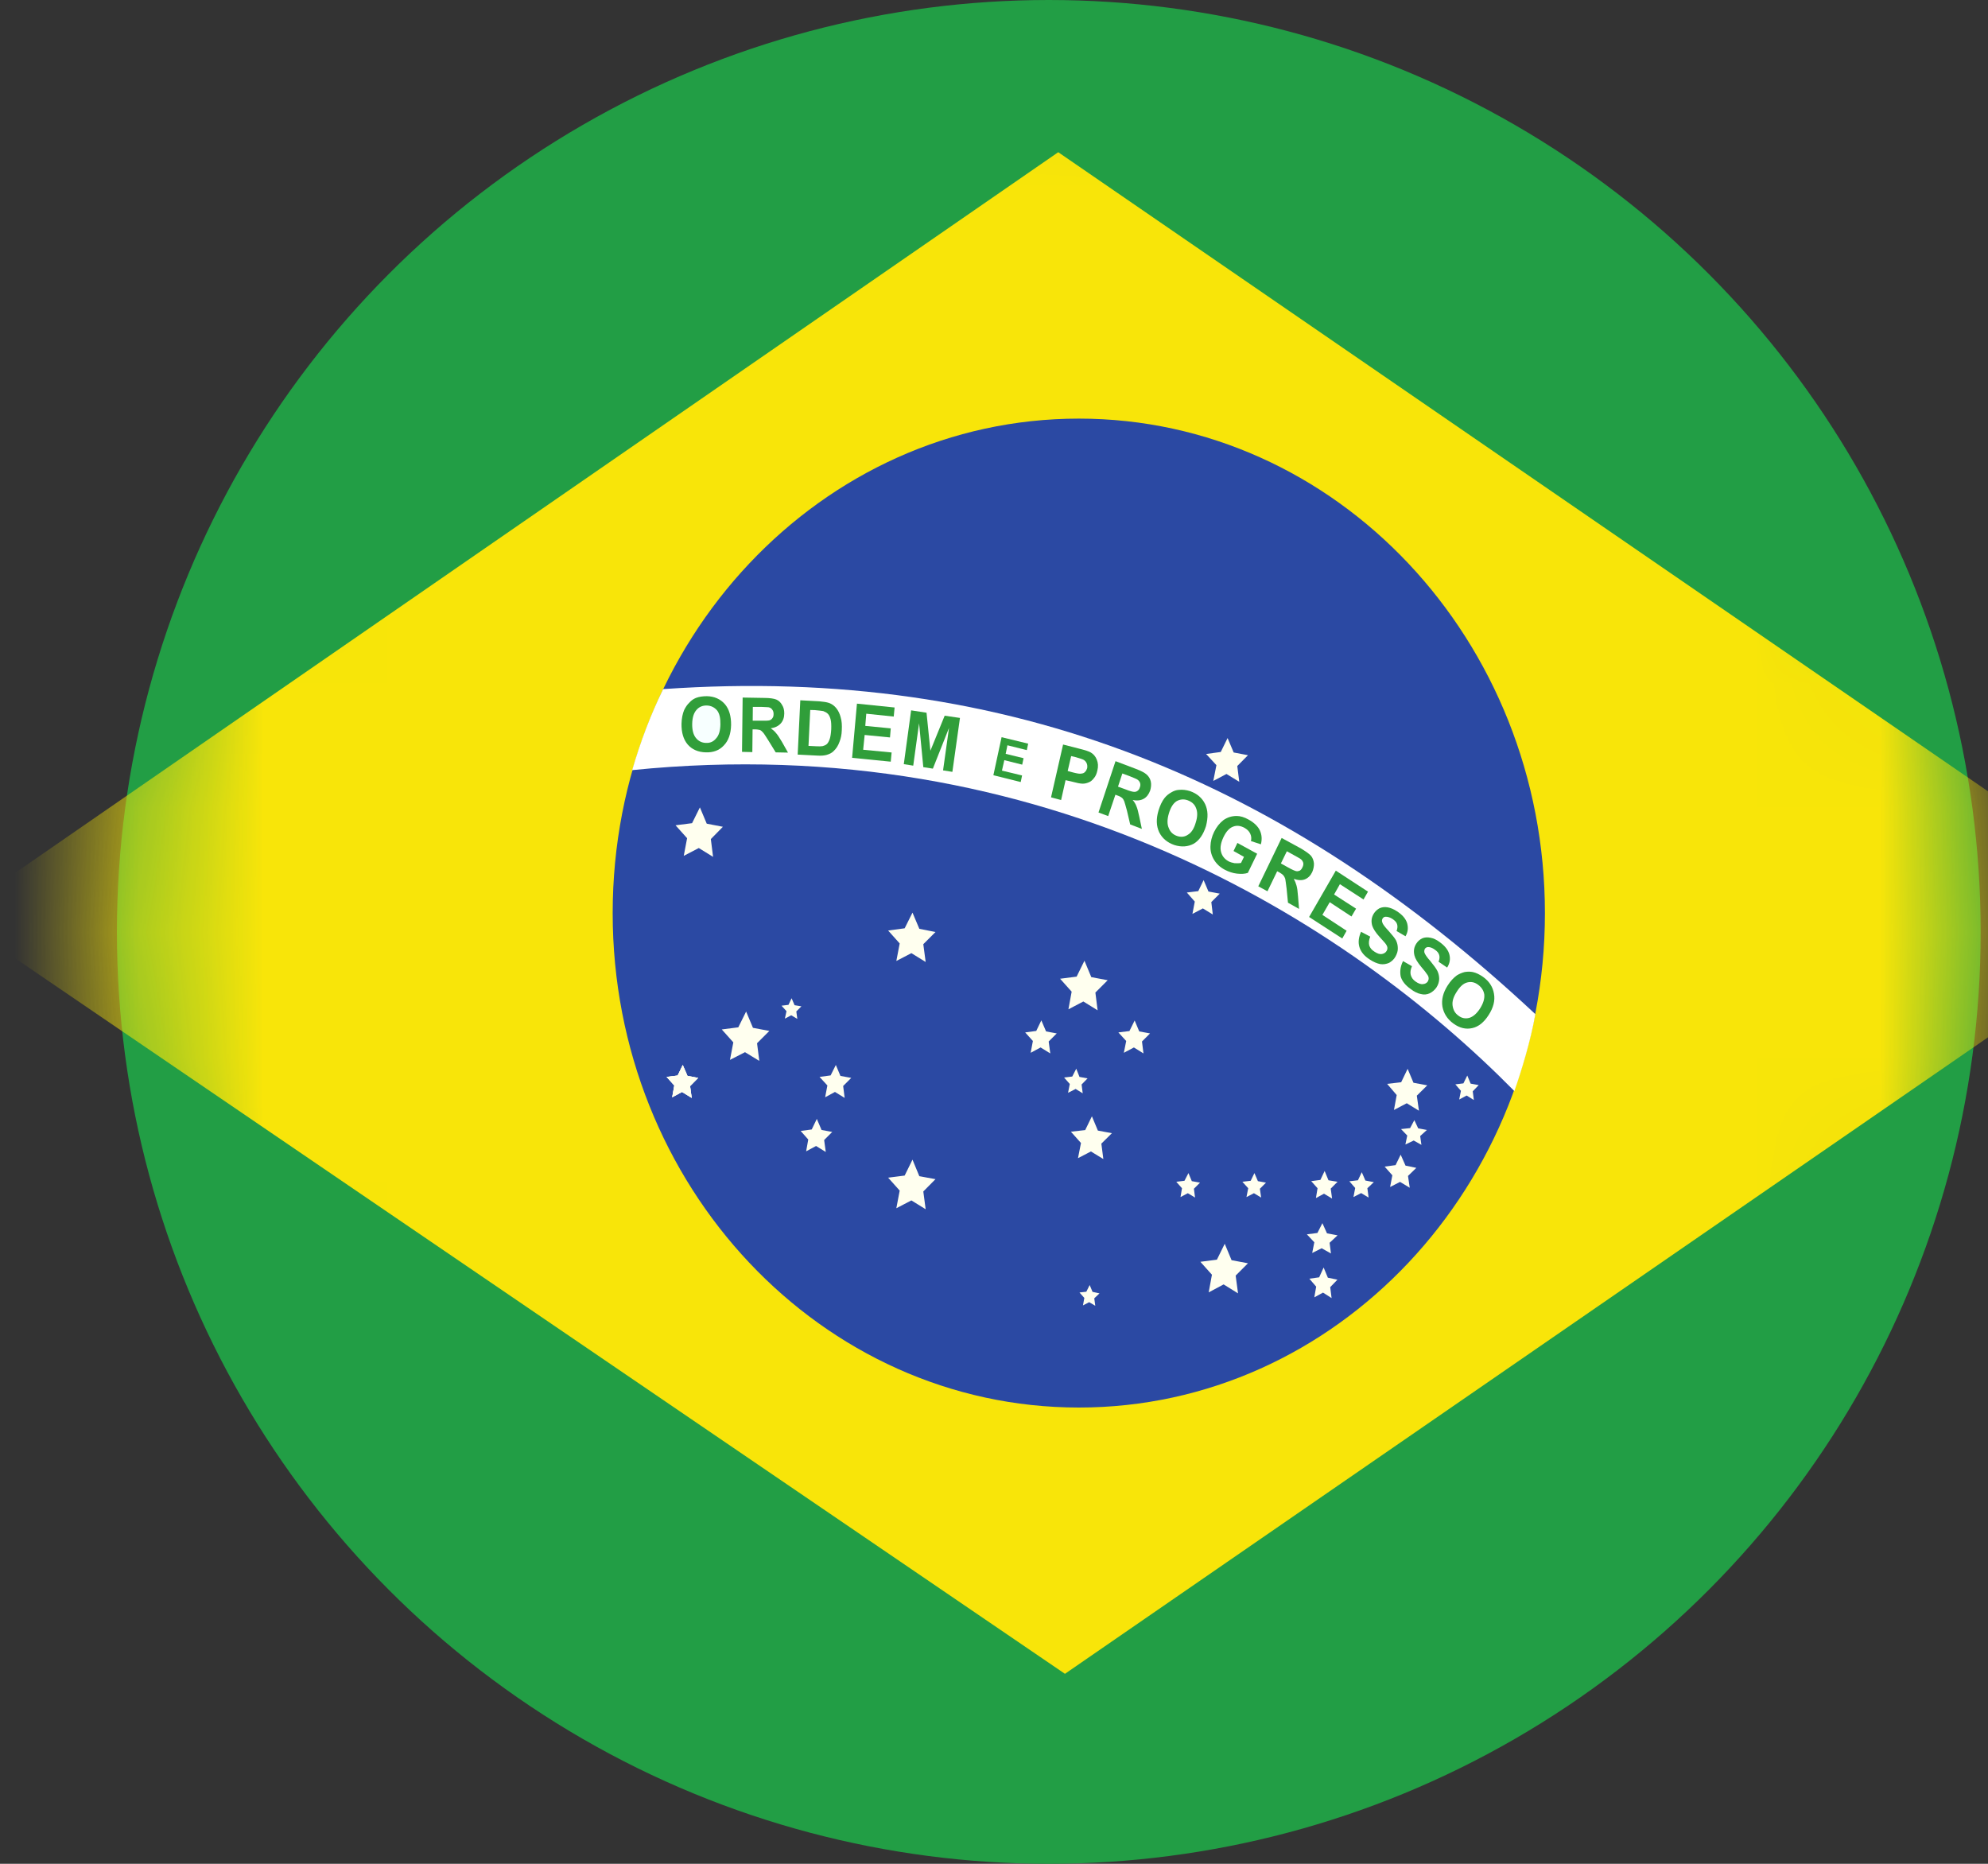 <?xml version="1.0" encoding="UTF-8"?>
<svg width="16px" height="15px" viewBox="0 0 16 15" version="1.1" xmlns="http://www.w3.org/2000/svg" xmlns:xlink="http://www.w3.org/1999/xlink">
    <rect x="0" y="0" width="16" height="15" fill="#333333" stroke="none"/>
    <!-- Generator: Sketch 57 (83077) - https://sketch.com -->
    <title>Group 3</title>
    <desc>Created with Sketch.</desc>
    <defs>
        <circle id="path-1" cx="7.82" cy="7.5" r="7.5"></circle>
    </defs>
    <g id="Page-1" stroke="none" stroke-width="1" fill="none" fill-rule="evenodd">
        <g id="2" transform="translate(-253, -105)">
            <g id="Group-3" transform="translate(253.621, 105)">
                <mask id="mask-2" fill="white">
                    <use xlink:href="#path-1"></use>
                </mask>
                <use id="Mask" fill="#229E45" xlink:href="#path-1"></use>
                <polygon id="Fill-6" fill="#F8E509" mask="url(#mask-2)" points="7.95 13.471 16.817 7.357 7.896 1.225 -1 7.371"></polygon>
                <path d="M11.813,7.349 C11.813,9.546 10.134,11.328 8.062,11.328 C5.991,11.328 4.31,9.546 4.31,7.349 C4.31,5.152 5.991,3.369 8.062,3.369 C10.134,3.369 11.813,5.152 11.813,7.349" id="Fill-7" fill="#2B49A3" mask="url(#mask-2)"></path>
                <polygon id="Fill-8" fill="#FFFFEF" mask="url(#mask-2)" points="6.829 9.732 6.714 9.661 6.593 9.724 6.62 9.582 6.527 9.478 6.66 9.461 6.723 9.333 6.778 9.466 6.908 9.49 6.81 9.589"></polygon>
                <polygon id="Fill-9" fill="#FFFFEF" mask="url(#mask-2)" points="9.343 10.409 9.227 10.337 9.107 10.401 9.133 10.259 9.04 10.155 9.173 10.138 9.236 10.01 9.291 10.142 9.423 10.167 9.324 10.266"></polygon>
                <polygon id="Fill-10" fill="#FFFFEF" mask="url(#mask-2)" points="8.259 9.328 8.159 9.267 8.055 9.321 8.079 9.199 7.998 9.108 8.113 9.095 8.167 8.984 8.215 9.099 8.328 9.12 8.243 9.204"></polygon>
                <polygon id="Fill-11" fill="#FFFFEF" mask="url(#mask-2)" points="10.799 8.939 10.701 8.879 10.598 8.933 10.62 8.813 10.543 8.723 10.656 8.71 10.708 8.602 10.755 8.714 10.866 8.735 10.782 8.818"></polygon>
                <polygon id="Fill-12" fill="#FFFFEF" mask="url(#mask-2)" points="8.213 8.131 8.098 8.06 7.978 8.123 8.004 7.981 7.911 7.877 8.044 7.86 8.107 7.732 8.162 7.864 8.294 7.889 8.195 7.988"></polygon>
                <polygon id="Fill-13" fill="#FFFFEF" mask="url(#mask-2)" points="5.118 6.896 5.003 6.825 4.882 6.888 4.909 6.746 4.816 6.642 4.949 6.625 5.012 6.498 5.067 6.629 5.197 6.654 5.1 6.753"></polygon>
                <polygon id="Fill-14" fill="#FFFFEF" mask="url(#mask-2)" points="5.49 8.538 5.375 8.468 5.254 8.53 5.281 8.389 5.188 8.285 5.321 8.268 5.384 8.141 5.439 8.272 5.571 8.297 5.472 8.396"></polygon>
                <polygon id="Fill-15" fill="#FFFFEF" mask="url(#mask-2)" points="9.353 6.292 9.25 6.229 9.144 6.285 9.169 6.158 9.086 6.068 9.204 6.052 9.259 5.94 9.308 6.056 9.423 6.078 9.337 6.165"></polygon>
                <polygon id="Fill-16" fill="#FFFFEF" mask="url(#mask-2)" points="9.14 7.36 9.06 7.311 8.976 7.355 8.995 7.256 8.931 7.183 9.023 7.172 9.066 7.083 9.105 7.175 9.196 7.192 9.128 7.26"></polygon>
                <polygon id="Fill-17" fill="#FFFFEF" mask="url(#mask-2)" points="4.946 8.836 4.868 8.788 4.789 8.831 4.806 8.736 4.744 8.667 4.833 8.656 4.874 8.571 4.912 8.659 4.998 8.675 4.933 8.741"></polygon>
                <polygon id="Fill-18" fill="#FFFFEF" mask="url(#mask-2)" points="10.819 9.214 10.757 9.179 10.69 9.211 10.705 9.139 10.655 9.087 10.728 9.079 10.762 9.015 10.793 9.081 10.863 9.094 10.809 9.143"></polygon>
                <polygon id="Fill-19" fill="#FFFFEF" mask="url(#mask-2)" points="4.946 8.836 4.868 8.788 4.789 8.831 4.806 8.736 4.744 8.667 4.833 8.656 4.874 8.571 4.912 8.659 4.998 8.675 4.933 8.741"></polygon>
                <polygon id="Fill-20" fill="#FFFFEF" mask="url(#mask-2)" points="4.946 8.836 4.868 8.788 4.789 8.831 4.806 8.736 4.744 8.667 4.833 8.656 4.874 8.571 4.912 8.659 4.998 8.675 4.933 8.741"></polygon>
                <polygon id="Fill-21" fill="#FFFFEF" mask="url(#mask-2)" points="6.177 8.836 6.099 8.788 6.02 8.831 6.038 8.736 5.975 8.667 6.064 8.655 6.106 8.571 6.143 8.659 6.23 8.675 6.165 8.74"></polygon>
                <polygon id="Fill-22" fill="#FFFFEF" mask="url(#mask-2)" points="6.025 9.271 5.947 9.223 5.867 9.266 5.884 9.171 5.823 9.102 5.912 9.09 5.953 9.005 5.991 9.094 6.077 9.11 6.012 9.175"></polygon>
                <polygon id="Fill-23" fill="#FFFFEF" mask="url(#mask-2)" points="8.582 8.478 8.505 8.43 8.424 8.473 8.443 8.378 8.38 8.309 8.469 8.298 8.511 8.213 8.548 8.301 8.635 8.317 8.57 8.382"></polygon>
                <polygon id="Fill-24" fill="#FFFFEF" mask="url(#mask-2)" points="7.832 8.478 7.754 8.43 7.674 8.473 7.692 8.378 7.63 8.309 7.719 8.297 7.76 8.212 7.798 8.301 7.884 8.317 7.819 8.382"></polygon>
                <polygon id="Fill-25" fill="#FFFFEF" mask="url(#mask-2)" points="5.796 8.2 5.747 8.171 5.696 8.198 5.709 8.138 5.669 8.094 5.725 8.087 5.75 8.034 5.774 8.09 5.829 8.099 5.788 8.14"></polygon>
                <polygon id="Fill-26" fill="#FFFFEF" mask="url(#mask-2)" points="10.725 9.559 10.647 9.512 10.567 9.553 10.585 9.459 10.523 9.389 10.611 9.377 10.652 9.293 10.691 9.381 10.778 9.399 10.711 9.464"></polygon>
                <polygon id="Fill-27" fill="#FFFFEF" mask="url(#mask-2)" points="10.1 9.646 10.035 9.607 9.97 9.642 9.983 9.563 9.932 9.506 10.006 9.496 10.04 9.424 10.071 9.499 10.144 9.511 10.089 9.566"></polygon>
                <polygon id="Fill-28" fill="#FFFFEF" mask="url(#mask-2)" points="10.394 9.638 10.334 9.602 10.272 9.634 10.286 9.561 10.239 9.507 10.308 9.499 10.339 9.434 10.368 9.501 10.436 9.514 10.384 9.563"></polygon>
                <polygon id="Fill-29" fill="#FFFFEF" mask="url(#mask-2)" points="11.241 8.853 11.183 8.817 11.123 8.849 11.137 8.779 11.092 8.727 11.157 8.719 11.188 8.656 11.215 8.721 11.28 8.733 11.232 8.783"></polygon>
                <polygon id="Fill-30" fill="#FFFFEF" mask="url(#mask-2)" points="10.091 10.088 10.016 10.046 9.94 10.084 9.957 9.998 9.897 9.934 9.982 9.923 10.022 9.844 10.059 9.926 10.144 9.942 10.08 10.002"></polygon>
                <polygon id="Fill-31" fill="#FFFFEF" mask="url(#mask-2)" points="10.096 10.447 10.027 10.403 9.957 10.441 9.972 10.355 9.917 10.291 9.996 10.28 10.032 10.201 10.066 10.283 10.143 10.299 10.085 10.359"></polygon>
                <polygon id="Fill-32" fill="#FFFFEF" mask="url(#mask-2)" points="9.529 9.638 9.471 9.603 9.411 9.634 9.425 9.563 9.378 9.511 9.445 9.503 9.475 9.441 9.503 9.506 9.568 9.518 9.519 9.567"></polygon>
                <polygon id="Fill-33" fill="#FFFFEF" mask="url(#mask-2)" points="8.997 9.638 8.939 9.603 8.88 9.634 8.892 9.563 8.846 9.511 8.912 9.503 8.944 9.441 8.971 9.506 9.037 9.518 8.988 9.567"></polygon>
                <polygon id="Fill-34" fill="#FFFFEF" mask="url(#mask-2)" points="8.093 8.799 8.036 8.764 7.975 8.795 7.989 8.724 7.943 8.672 8.009 8.664 8.041 8.601 8.067 8.667 8.132 8.679 8.084 8.728"></polygon>
                <polygon id="Fill-35" fill="#FFFFEF" mask="url(#mask-2)" points="8.194 10.509 8.145 10.48 8.095 10.506 8.106 10.446 8.067 10.402 8.122 10.396 8.149 10.342 8.172 10.397 8.228 10.409 8.186 10.449"></polygon>
                <polygon id="Fill-36" fill="#FFFFEF" mask="url(#mask-2)" points="6.829 7.742 6.714 7.671 6.593 7.734 6.62 7.593 6.527 7.489 6.66 7.471 6.723 7.345 6.778 7.475 6.908 7.501 6.81 7.599"></polygon>
                <path d="M11.567,8.781 C11.623,8.622 11.697,8.382 11.736,8.162 C9.745,6.302 7.522,5.35 4.716,5.546 C4.616,5.751 4.534,5.966 4.467,6.198 C7.792,5.861 10.23,7.425 11.567,8.781" id="Fill-37" fill="#FFFFFF" mask="url(#mask-2)"></path>
                <path d="M10.671,7.735 L10.743,7.776 C10.731,7.803 10.728,7.826 10.733,7.846 C10.739,7.867 10.75,7.884 10.771,7.899 C10.794,7.915 10.814,7.923 10.832,7.92 C10.849,7.919 10.862,7.911 10.871,7.898 C10.876,7.888 10.878,7.88 10.877,7.871 C10.877,7.862 10.872,7.85 10.862,7.838 C10.856,7.828 10.842,7.81 10.818,7.782 C10.788,7.746 10.769,7.715 10.763,7.69 C10.754,7.654 10.759,7.623 10.778,7.594 C10.79,7.575 10.805,7.562 10.825,7.552 C10.846,7.543 10.867,7.542 10.892,7.547 C10.915,7.551 10.941,7.563 10.966,7.582 C11.01,7.614 11.035,7.647 11.044,7.682 C11.053,7.718 11.048,7.752 11.026,7.787 L10.957,7.74 C10.965,7.719 10.967,7.702 10.962,7.686 C10.958,7.671 10.947,7.656 10.927,7.643 C10.907,7.628 10.889,7.622 10.872,7.622 C10.861,7.623 10.853,7.627 10.847,7.636 C10.842,7.646 10.841,7.655 10.843,7.666 C10.847,7.679 10.862,7.703 10.891,7.735 C10.918,7.768 10.938,7.795 10.948,7.815 C10.958,7.836 10.962,7.858 10.962,7.879 C10.961,7.902 10.955,7.924 10.94,7.947 C10.926,7.967 10.908,7.983 10.886,7.994 C10.863,8.004 10.841,8.007 10.814,8 C10.789,7.995 10.761,7.982 10.733,7.96 C10.69,7.93 10.662,7.895 10.652,7.858 C10.645,7.819 10.649,7.779 10.671,7.735" id="Fill-38" fill="#309E3A" mask="url(#mask-2)"></path>
                <path d="M10.333,7.499 L10.407,7.538 C10.396,7.565 10.394,7.589 10.399,7.609 C10.406,7.629 10.418,7.645 10.441,7.659 C10.463,7.674 10.483,7.681 10.501,7.678 C10.517,7.675 10.531,7.667 10.539,7.653 C10.544,7.645 10.546,7.635 10.545,7.626 C10.544,7.617 10.539,7.606 10.529,7.593 C10.522,7.585 10.507,7.567 10.481,7.539 C10.45,7.505 10.431,7.474 10.423,7.45 C10.413,7.415 10.417,7.383 10.435,7.354 C10.446,7.335 10.462,7.321 10.481,7.31 C10.501,7.301 10.522,7.298 10.546,7.302 C10.57,7.306 10.596,7.317 10.622,7.334 C10.667,7.363 10.693,7.395 10.704,7.43 C10.714,7.466 10.711,7.501 10.691,7.535 L10.619,7.493 C10.627,7.471 10.628,7.453 10.623,7.438 C10.619,7.423 10.606,7.409 10.585,7.395 C10.566,7.383 10.546,7.377 10.53,7.378 C10.519,7.378 10.511,7.385 10.506,7.393 C10.501,7.402 10.5,7.413 10.504,7.423 C10.507,7.437 10.524,7.459 10.554,7.491 C10.581,7.522 10.603,7.547 10.614,7.567 C10.624,7.587 10.629,7.609 10.629,7.631 C10.63,7.653 10.623,7.675 10.61,7.699 C10.598,7.721 10.58,7.737 10.559,7.749 C10.536,7.759 10.512,7.763 10.487,7.759 C10.462,7.754 10.433,7.742 10.403,7.722 C10.359,7.694 10.332,7.661 10.32,7.622 C10.309,7.585 10.313,7.545 10.333,7.499" id="Fill-39" fill="#309E3A" mask="url(#mask-2)"></path>
                <polygon id="Fill-40" fill="#309E3A" mask="url(#mask-2)" points="9.915 7.38 10.13 7.007 10.389 7.176 10.353 7.239 10.163 7.116 10.116 7.199 10.293 7.313 10.256 7.376 10.081 7.261 10.022 7.363 10.217 7.491 10.182 7.553"></polygon>
                <path d="M9.307,6.849 L9.338,6.784 L9.497,6.871 L9.422,7.025 C9.399,7.033 9.371,7.035 9.334,7.031 C9.3,7.027 9.268,7.016 9.237,7 C9.199,6.98 9.17,6.953 9.15,6.92 C9.13,6.887 9.12,6.851 9.121,6.812 C9.122,6.772 9.132,6.733 9.15,6.696 C9.17,6.655 9.195,6.624 9.226,6.6 C9.256,6.579 9.291,6.567 9.332,6.567 C9.36,6.567 9.393,6.576 9.428,6.596 C9.472,6.62 9.504,6.651 9.519,6.684 C9.535,6.719 9.537,6.756 9.527,6.795 L9.447,6.769 C9.452,6.748 9.45,6.728 9.441,6.709 C9.432,6.689 9.416,6.675 9.396,6.663 C9.363,6.645 9.333,6.641 9.303,6.653 C9.273,6.664 9.248,6.692 9.227,6.735 C9.205,6.781 9.197,6.821 9.206,6.855 C9.214,6.888 9.234,6.913 9.265,6.931 C9.28,6.939 9.298,6.944 9.315,6.947 C9.334,6.948 9.352,6.948 9.367,6.945 L9.391,6.896 L9.307,6.849 Z" id="Fill-41" fill="#309E3A" mask="url(#mask-2)"></path>
                <polygon id="Fill-42" fill="#309E3A" mask="url(#mask-2)" points="6.653 6.15 6.712 5.717 6.836 5.736 6.867 6.042 6.982 5.76 7.105 5.778 7.044 6.212 6.969 6.2 7.017 5.858 6.887 6.186 6.81 6.174 6.776 5.821 6.729 6.162"></polygon>
                <polygon id="Fill-43" fill="#309E3A" mask="url(#mask-2)" points="6.237 6.099 6.276 5.663 6.579 5.694 6.572 5.767 6.351 5.744 6.343 5.842 6.548 5.862 6.542 5.935 6.338 5.915 6.326 6.034 6.555 6.056 6.548 6.13"></polygon>
                <path d="M4.864,5.825 C4.865,5.781 4.873,5.744 4.885,5.715 C4.896,5.692 4.909,5.672 4.926,5.656 C4.942,5.637 4.961,5.625 4.98,5.617 C5.006,5.607 5.035,5.603 5.069,5.603 C5.129,5.604 5.178,5.627 5.213,5.667 C5.248,5.708 5.264,5.765 5.263,5.836 C5.261,5.907 5.242,5.961 5.204,6 C5.168,6.039 5.119,6.057 5.059,6.055 C4.997,6.053 4.949,6.032 4.914,5.992 C4.879,5.951 4.863,5.895 4.864,5.825" id="Fill-44" fill="#309E3A" mask="url(#mask-2)"></path>
                <path d="M4.95,5.825 C4.949,5.874 4.959,5.913 4.979,5.938 C5,5.965 5.028,5.978 5.06,5.979 C5.093,5.981 5.121,5.969 5.142,5.943 C5.165,5.919 5.176,5.881 5.177,5.83 C5.178,5.781 5.17,5.742 5.15,5.717 C5.129,5.693 5.102,5.679 5.068,5.678 C5.034,5.677 5.005,5.689 4.984,5.714 C4.963,5.738 4.951,5.774 4.95,5.825" id="Fill-45" fill="#F7FFFF" mask="url(#mask-2)"></path>
                <path d="M5.351,6.051 L5.356,5.614 L5.531,5.617 C5.574,5.617 5.607,5.622 5.627,5.63 C5.646,5.638 5.662,5.653 5.673,5.673 C5.686,5.693 5.691,5.715 5.691,5.742 C5.691,5.774 5.681,5.802 5.663,5.822 C5.644,5.843 5.617,5.857 5.582,5.861 C5.599,5.873 5.613,5.885 5.624,5.899 C5.637,5.913 5.652,5.937 5.672,5.97 L5.721,6.057 L5.622,6.055 L5.563,5.959 C5.541,5.925 5.528,5.903 5.519,5.894 C5.511,5.885 5.504,5.879 5.495,5.875 C5.486,5.873 5.472,5.87 5.454,5.87 L5.436,5.87 L5.434,6.053 L5.351,6.051 Z" id="Fill-46" fill="#309E3A" mask="url(#mask-2)"></path>
                <path d="M5.437,5.8 L5.499,5.8 C5.539,5.801 5.564,5.8 5.573,5.797 C5.584,5.793 5.591,5.787 5.596,5.779 C5.603,5.771 5.605,5.759 5.605,5.745 C5.605,5.731 5.601,5.719 5.594,5.711 C5.588,5.701 5.578,5.695 5.564,5.692 C5.557,5.691 5.537,5.691 5.504,5.689 L5.438,5.689 L5.437,5.8 Z" id="Fill-47" fill="#FFFFFF" mask="url(#mask-2)"></path>
                <path d="M5.82,5.636 L5.972,5.644 C6.006,5.647 6.032,5.651 6.05,5.657 C6.074,5.665 6.094,5.68 6.11,5.7 C6.126,5.72 6.138,5.745 6.145,5.773 C6.154,5.803 6.156,5.836 6.154,5.877 C6.153,5.913 6.146,5.944 6.136,5.969 C6.125,6.001 6.109,6.025 6.089,6.044 C6.075,6.059 6.055,6.069 6.03,6.076 C6.011,6.081 5.986,6.083 5.956,6.081 L5.799,6.073 L5.82,5.636 Z" id="Fill-48" fill="#309E3A" mask="url(#mask-2)"></path>
                <path d="M5.9,5.714 L5.886,6.003 L5.949,6.006 C5.971,6.007 5.988,6.007 5.999,6.005 C6.011,6.002 6.024,5.997 6.033,5.989 C6.042,5.981 6.05,5.967 6.057,5.947 C6.063,5.929 6.067,5.902 6.069,5.869 C6.07,5.834 6.069,5.809 6.064,5.79 C6.059,5.771 6.053,5.757 6.043,5.746 C6.033,5.735 6.02,5.729 6.005,5.723 C5.994,5.721 5.971,5.718 5.937,5.715 L5.9,5.714 Z" id="Fill-49" fill="#FFFFFF" mask="url(#mask-2)"></path>
                <path d="M7.838,6.417 L7.935,5.992 L8.064,6.025 C8.113,6.037 8.145,6.048 8.158,6.056 C8.18,6.069 8.196,6.088 8.206,6.113 C8.217,6.139 8.219,6.168 8.211,6.201 C8.205,6.228 8.196,6.249 8.182,6.264 C8.17,6.28 8.156,6.291 8.14,6.297 C8.123,6.304 8.108,6.307 8.093,6.307 C8.073,6.307 8.045,6.301 8.008,6.291 L7.955,6.279 L7.919,6.439 L7.838,6.417 Z" id="Fill-50" fill="#309E3A" mask="url(#mask-2)"></path>
                <path d="M8,6.085 L7.972,6.205 L8.016,6.217 C8.048,6.225 8.07,6.229 8.081,6.226 C8.094,6.225 8.104,6.221 8.111,6.213 C8.12,6.205 8.125,6.194 8.129,6.182 C8.131,6.166 8.13,6.153 8.124,6.141 C8.117,6.127 8.107,6.118 8.096,6.113 C8.086,6.109 8.067,6.102 8.038,6.094 L8,6.085 Z" id="Fill-51" fill="#FFFFFF" mask="url(#mask-2)"></path>
                <path d="M8.22,6.539 L8.357,6.126 L8.521,6.188 C8.563,6.204 8.592,6.219 8.608,6.234 C8.624,6.248 8.636,6.267 8.641,6.29 C8.646,6.314 8.643,6.338 8.636,6.362 C8.625,6.392 8.608,6.415 8.585,6.428 C8.56,6.442 8.531,6.446 8.495,6.438 C8.509,6.455 8.519,6.471 8.525,6.488 C8.533,6.506 8.54,6.534 8.548,6.572 L8.569,6.671 L8.475,6.635 L8.449,6.524 C8.438,6.484 8.431,6.459 8.427,6.448 C8.422,6.436 8.417,6.428 8.41,6.422 C8.402,6.415 8.39,6.408 8.372,6.402 L8.356,6.396 L8.298,6.568 L8.22,6.539 Z" id="Fill-52" fill="#309E3A" mask="url(#mask-2)"></path>
                <path d="M8.377,6.331 L8.435,6.352 C8.472,6.367 8.496,6.373 8.508,6.373 C8.518,6.373 8.526,6.371 8.535,6.364 C8.543,6.359 8.549,6.349 8.553,6.336 C8.558,6.323 8.558,6.311 8.554,6.3 C8.55,6.288 8.541,6.279 8.53,6.272 C8.524,6.268 8.505,6.261 8.474,6.248 L8.412,6.225 L8.377,6.331 Z" id="Fill-53" fill="#FFFFFF" mask="url(#mask-2)"></path>
                <path d="M8.703,6.523 C8.716,6.481 8.732,6.447 8.752,6.422 C8.767,6.403 8.785,6.389 8.806,6.377 C8.826,6.365 8.846,6.358 8.867,6.357 C8.895,6.354 8.925,6.357 8.957,6.367 C9.014,6.387 9.054,6.422 9.078,6.471 C9.102,6.522 9.103,6.579 9.085,6.649 C9.064,6.715 9.032,6.763 8.987,6.79 C8.94,6.815 8.889,6.819 8.831,6.801 C8.773,6.781 8.732,6.746 8.708,6.697 C8.685,6.647 8.683,6.59 8.703,6.523" id="Fill-54" fill="#309E3A" mask="url(#mask-2)"></path>
                <path d="M8.786,6.548 C8.772,6.595 8.772,6.635 8.786,6.665 C8.798,6.697 8.821,6.717 8.852,6.728 C8.884,6.739 8.914,6.736 8.941,6.717 C8.969,6.7 8.989,6.668 9.003,6.619 C9.018,6.572 9.018,6.532 9.004,6.501 C8.993,6.472 8.969,6.452 8.936,6.44 C8.904,6.429 8.874,6.433 8.847,6.449 C8.82,6.467 8.8,6.5 8.786,6.548" id="Fill-55" fill="#FFFFFF" mask="url(#mask-2)"></path>
                <path d="M9.506,7.133 L9.694,6.744 L9.85,6.829 C9.888,6.852 9.915,6.871 9.93,6.887 C9.944,6.904 9.951,6.924 9.954,6.948 C9.955,6.972 9.95,6.995 9.94,7.019 C9.926,7.048 9.906,7.067 9.881,7.077 C9.855,7.087 9.826,7.085 9.792,7.073 C9.802,7.092 9.809,7.109 9.814,7.128 C9.819,7.145 9.823,7.173 9.826,7.215 L9.834,7.315 L9.745,7.265 L9.734,7.152 C9.729,7.111 9.725,7.085 9.723,7.073 C9.719,7.061 9.714,7.052 9.708,7.045 C9.701,7.037 9.689,7.029 9.674,7.02 L9.658,7.012 L9.58,7.173 L9.506,7.133 Z" id="Fill-56" fill="#309E3A" mask="url(#mask-2)"></path>
                <path d="M9.688,6.949 L9.742,6.979 C9.777,6.999 9.801,7.009 9.811,7.011 C9.821,7.013 9.83,7.011 9.84,7.007 C9.849,7.001 9.856,6.993 9.861,6.981 C9.868,6.968 9.87,6.956 9.868,6.944 C9.864,6.932 9.858,6.921 9.846,6.913 C9.841,6.909 9.823,6.899 9.794,6.883 L9.736,6.851 L9.688,6.949 Z" id="Fill-57" fill="#FFFFFF" mask="url(#mask-2)"></path>
                <path d="M11.029,7.933 C11.053,7.895 11.078,7.869 11.104,7.85 C11.123,7.838 11.144,7.829 11.167,7.823 C11.19,7.819 11.212,7.819 11.232,7.823 C11.26,7.829 11.286,7.842 11.315,7.862 C11.365,7.898 11.394,7.943 11.403,7.998 C11.413,8.053 11.398,8.11 11.36,8.169 C11.323,8.227 11.279,8.263 11.229,8.274 C11.177,8.286 11.127,8.274 11.077,8.238 C11.026,8.201 10.998,8.155 10.988,8.101 C10.979,8.046 10.993,7.99 11.029,7.933" id="Fill-58" fill="#309E3A" mask="url(#mask-2)"></path>
                <path d="M11.103,7.982 C11.076,8.023 11.065,8.06 11.07,8.094 C11.075,8.128 11.089,8.155 11.118,8.175 C11.144,8.195 11.174,8.2 11.204,8.192 C11.234,8.183 11.264,8.158 11.291,8.116 C11.317,8.075 11.328,8.038 11.325,8.004 C11.32,7.972 11.303,7.946 11.276,7.926 C11.247,7.904 11.218,7.899 11.187,7.907 C11.156,7.915 11.129,7.94 11.103,7.982" id="Fill-59" fill="#FFFFFF" mask="url(#mask-2)"></path>
                <polygon id="Fill-60" fill="#309E3A" mask="url(#mask-2)" points="7.374 6.239 7.44 5.933 7.654 5.985 7.643 6.037 7.487 5.998 7.473 6.067 7.617 6.102 7.606 6.154 7.462 6.118 7.443 6.202 7.605 6.241 7.594 6.294"></polygon>
            </g>
        </g>
    </g>
</svg>